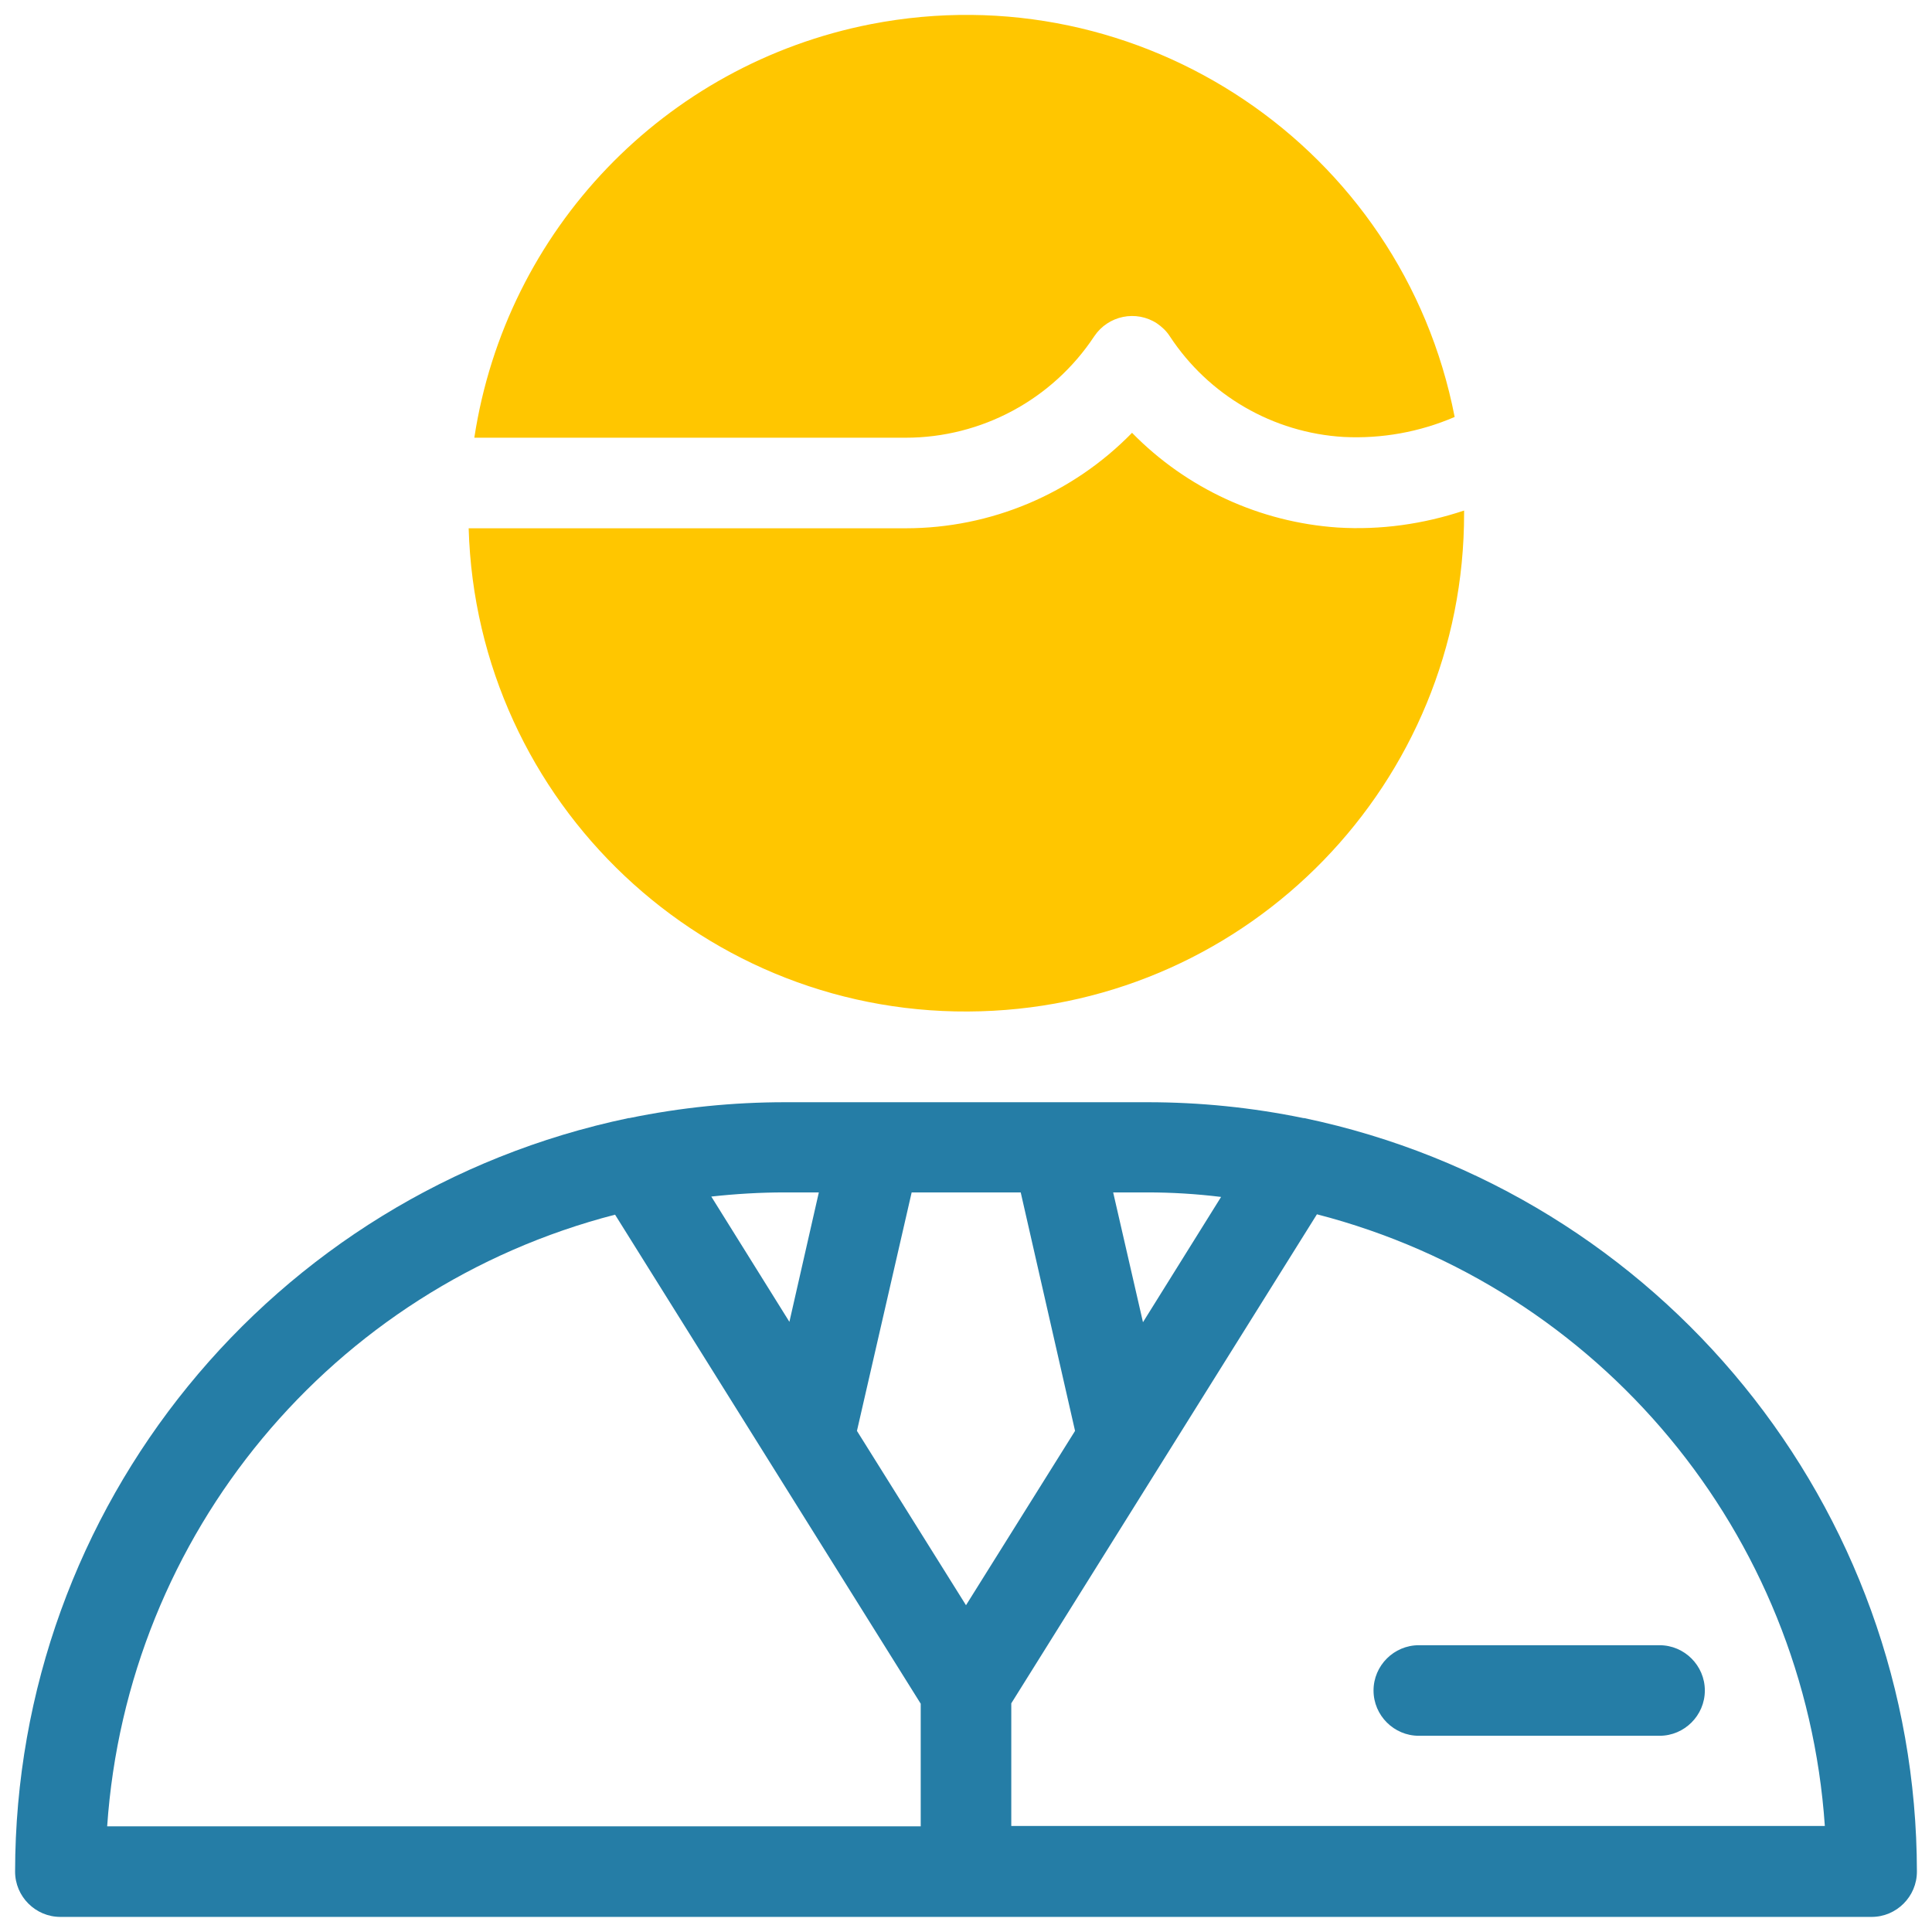 <?xml version="1.0" encoding="utf-8"?>
<!-- Generator: Adobe Illustrator 25.4.1, SVG Export Plug-In . SVG Version: 6.00 Build 0)  -->
<svg version="1.1" id="artwork" xmlns="http://www.w3.org/2000/svg" xmlns:xlink="http://www.w3.org/1999/xlink" x="0px" y="0px"
	 viewBox="0 0 512 512" style="enable-background:new 0 0 512 512;" xml:space="preserve">
<style type="text/css">
	.st0{fill:#257DA6;}
	.st1{fill:#FFC600;}
</style>
<path class="st0" d="M345.6,296.3l-0.2,0c-13.6-2.8-27.4-4.2-41.3-4.2h-96c-13.9,0-27.7,1.4-41.3,4.2l-0.2,0
	C71.9,316.1,4.1,399.4,4,496c0,6.6,5.4,12,12,12h480c6.6,0,12-5.4,12-12C507.9,399.4,440.1,316.1,345.6,296.3z M304,316
	c6.6,0,13.1,0.4,19.6,1.2l-20.7,33.2L295,316H304z M208,316h9l-7.8,34.3l-20.7-33.2C194.9,316.4,201.4,316,208,316L208,316z
	 M244,484H28.4c5.3-77.4,59.5-142.7,134.6-162.1l81,129.6L244,484z M227.1,379.2l14.5-63.2h28.9l14.4,63.2L256,425.4L227.1,379.2z
	 M268,484v-32.6l81-129.6c75.1,19.4,129.3,84.7,134.6,162.1H268z"/>
<path class="st0" d="M364,448c0,6.6,5.4,12,12,12h63.8c6.6,0,12-5.4,12-12s-5.4-12-12-12H376C369.4,436,364,441.4,364,448z"/>
<g>
	<path class="st1" d="M240,116c20.1,0,38.9-10.1,50-26.9c3.7-5.5,11.1-7,16.6-3.4c1.3,0.9,2.5,2,3.4,3.4
		c10.3,15.7,27.4,25.6,46.1,26.7c10.1,0.5,20.1-1.3,29.4-5.3C371.6,39.1,302.3-7.5,230.8,6.4C176.1,17.1,134.1,60.9,125.7,116
		L240,116z"/>
	<path class="st1" d="M354.5,139.8c-20.6-1.4-40-10.3-54.5-25.1c-15.8,16.2-37.4,25.3-60,25.3H124.2c2.1,72.8,62.9,130.2,135.7,128
		c71.4-2.1,128.2-60.6,128.1-132c0-0.2,0-0.5,0-0.7C377.2,138.9,365.9,140.5,354.5,139.8L354.5,139.8z"/>
</g>
</svg>
